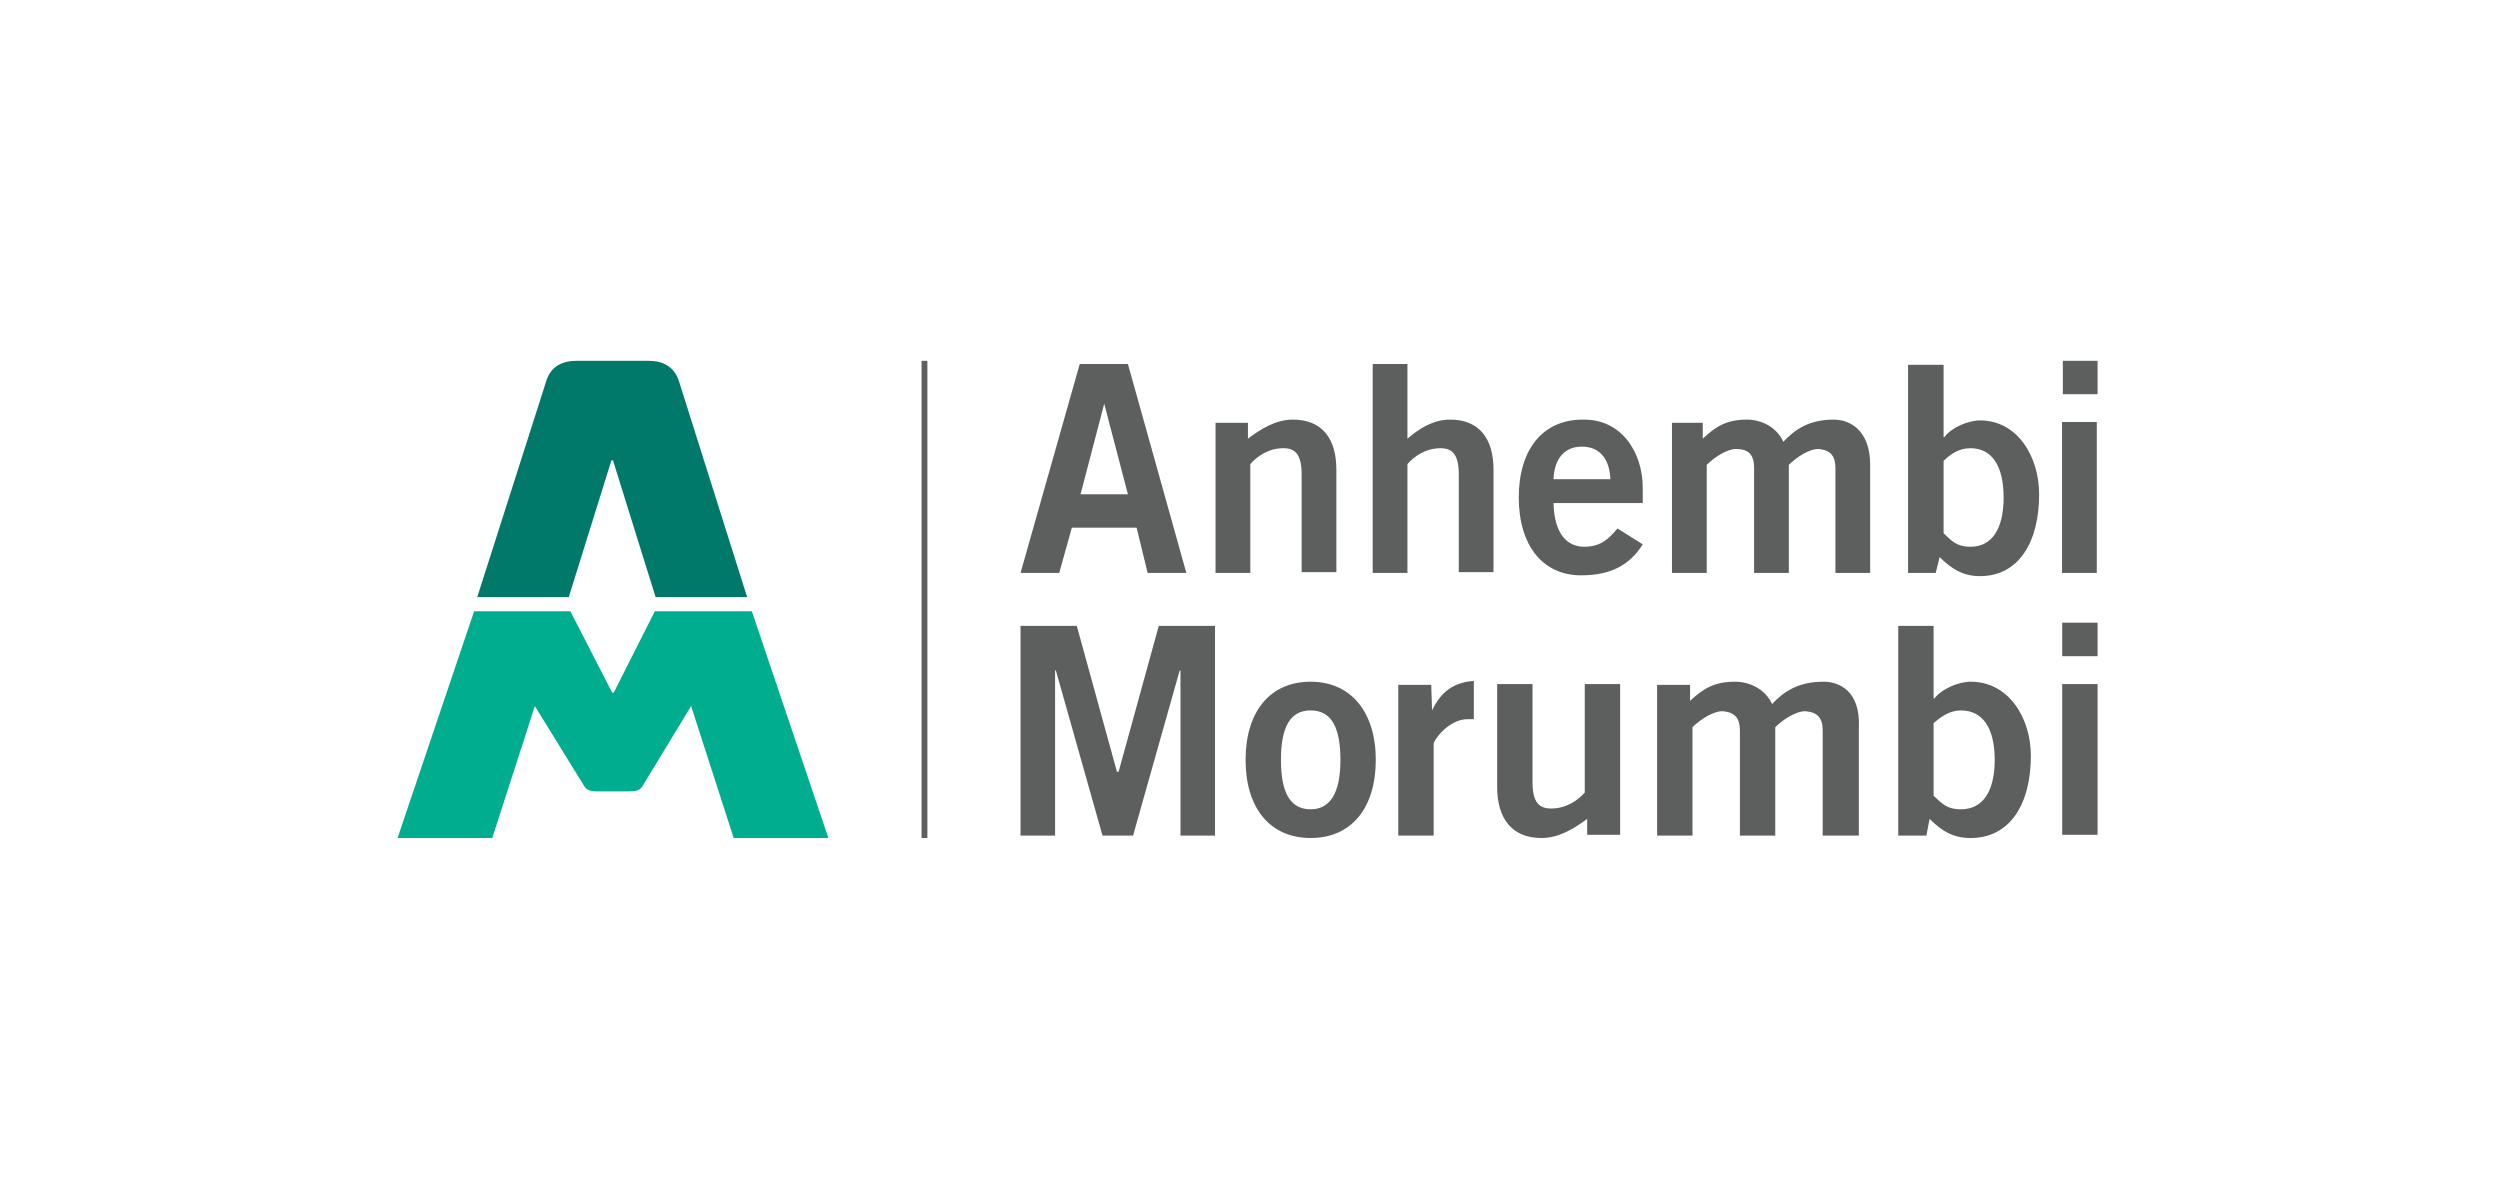 <svg width="171" height="82" viewBox="0 0 171 82" fill="none" xmlns="http://www.w3.org/2000/svg">
<path d="M41.82 31.489H41.928L44.842 40.838H51.103L46.461 26.139C46.137 25.058 45.328 24.68 44.356 24.68H39.445C38.527 24.68 37.664 25.004 37.34 26.139L32.645 40.838H38.905L41.82 31.489Z" fill="#00786A"/>
<path d="M51.426 41.811H44.788L41.981 47.377H41.873L39.013 41.811H32.429L27.193 57.32H33.67L36.584 48.295L39.984 53.808C40.146 54.024 40.308 54.132 40.956 54.132H42.953C43.601 54.132 43.763 54.024 43.924 53.808L47.271 48.295L50.185 57.32H56.662L51.426 41.811Z" fill="#00AD8E"/>
<path fill-rule="evenodd" clip-rule="evenodd" d="M63.034 57.32H63.433V24.68H63.034V57.32Z" fill="#5C5F5E"/>
<path fill-rule="evenodd" clip-rule="evenodd" d="M72.223 45.865L75.412 57.156H77.501L80.689 45.865H80.744V57.156H83.108V42.81H79.26L76.511 52.793H76.401L73.652 42.81H69.804V57.156H72.168V45.865H72.223ZM89.651 46.629C86.847 46.629 85.198 48.702 85.198 51.974C85.198 55.247 86.847 57.32 89.651 57.32C92.455 57.32 94.104 55.247 94.104 51.974C94.104 48.702 92.4 46.629 89.651 46.629ZM89.651 55.356C88.276 55.356 87.617 54.265 87.617 51.974C87.617 49.683 88.276 48.593 89.651 48.593C91.025 48.593 91.685 49.683 91.685 51.974C91.685 54.265 90.97 55.356 89.651 55.356ZM97.953 48.593L97.897 46.847H95.643V57.156H98.062V50.883C98.062 50.611 99.107 49.193 100.371 49.193C100.536 49.193 100.701 49.193 100.811 49.193V46.574C99.382 46.683 98.557 47.338 97.953 48.593ZM105.429 57.32C106.639 57.32 107.684 56.666 108.563 56.011V57.102H110.817V46.792H108.398V54.211C107.958 54.702 107.189 55.302 106.089 55.302C105.265 55.302 104.825 54.865 104.825 53.502V46.792H102.406V53.829C102.406 55.956 103.395 57.32 105.429 57.32ZM124.727 46.629C123.022 46.629 122.033 47.283 121.208 48.156C120.768 47.174 119.724 46.629 118.679 46.629C117.305 46.629 116.535 47.065 115.6 47.938V46.847H113.346V57.156H115.765V49.738C116.315 49.193 117.195 48.647 117.8 48.647C118.679 48.702 119.009 49.138 119.009 49.956V57.156H121.428V49.738C121.978 49.193 122.858 48.647 123.462 48.647C124.342 48.702 124.672 49.138 124.672 49.956V57.156H127.146V49.738C127.256 47.229 125.771 46.629 124.727 46.629ZM131.984 56.011C132.864 56.884 133.633 57.32 134.788 57.32C137.537 57.32 138.911 54.92 138.911 51.702C138.911 49.138 137.427 46.629 134.788 46.629C133.963 46.629 132.809 47.12 132.314 47.774H132.259V42.81H129.84V57.156H131.764L131.984 56.011ZM132.259 49.465C132.754 49.029 133.358 48.593 134.128 48.593C135.612 48.593 136.437 49.792 136.437 51.974C136.437 54.156 135.612 55.356 134.128 55.356C133.083 55.356 132.754 54.865 132.259 54.429V49.465ZM143.474 42.592H141.055V44.883H143.474V42.592ZM143.474 46.792H141.055V57.102H143.474V46.792Z" fill="#5C5F5E"/>
<path fill-rule="evenodd" clip-rule="evenodd" d="M73.314 36.093H77.743L78.499 39.19H81.146L77.149 24.897H73.855L69.804 39.19H72.45L73.314 36.093ZM75.529 27.615L77.149 33.81H73.909L75.529 27.615ZM85.521 31.745C85.953 31.256 86.709 30.658 87.789 30.658C88.599 30.658 89.031 31.093 89.031 32.451V39.136H91.408V32.125C91.408 30.006 90.436 28.701 88.437 28.701C87.249 28.701 86.223 29.354 85.359 30.006V28.919H83.144V39.19H85.521V31.745ZM96.269 31.745C96.701 31.256 97.457 30.658 98.537 30.658C99.347 30.658 99.78 31.093 99.78 32.451V39.136H102.156V32.125C102.156 30.006 101.184 28.701 99.186 28.701C97.997 28.701 97.025 29.354 96.269 30.006V24.897H93.892V39.19H96.269V31.745ZM108.259 28.701C105.505 28.701 103.884 30.767 103.884 34.027C103.884 37.288 105.505 39.353 108.151 39.353C110.096 39.353 111.446 38.701 112.364 37.234L110.636 36.147C110.042 36.853 109.502 37.397 108.367 37.397C107.233 37.397 106.315 36.582 106.261 34.408H112.364V33.375C112.364 30.93 110.906 28.647 108.259 28.701ZM106.261 32.778C106.315 31.364 107.017 30.549 108.205 30.549C109.394 30.549 110.096 31.364 110.15 32.778H106.261ZM119.98 32.017V39.19H122.356V31.799C122.896 31.256 123.76 30.712 124.354 30.712C125.219 30.767 125.543 31.201 125.543 32.017V39.19H127.919V31.799C127.919 29.354 126.461 28.701 125.435 28.701C123.76 28.701 122.788 29.354 121.978 30.223C121.546 29.245 120.52 28.701 119.494 28.701C118.143 28.701 117.387 29.136 116.469 30.006V28.919H114.363V39.19H116.739V31.799C117.279 31.256 118.143 30.712 118.737 30.712C119.656 30.712 119.98 31.147 119.98 32.017ZM130.512 24.897V39.19H132.402L132.672 38.103C133.536 38.973 134.346 39.408 135.427 39.408C138.127 39.408 139.477 37.017 139.477 33.81C139.477 31.256 138.019 28.756 135.427 28.756C134.617 28.756 133.482 29.245 132.996 29.897H132.942V24.952H130.512V24.897ZM134.779 30.658C136.237 30.658 137.047 31.854 137.047 34.027C137.047 36.201 136.237 37.397 134.779 37.397C133.752 37.397 133.428 36.908 132.942 36.473V31.527C133.374 31.093 133.968 30.658 134.779 30.658ZM143.474 24.68H141.098V26.962H143.474V24.68ZM141.044 39.19H143.42V28.865H141.044V39.19Z" fill="#5C5F5E"/>
</svg>
